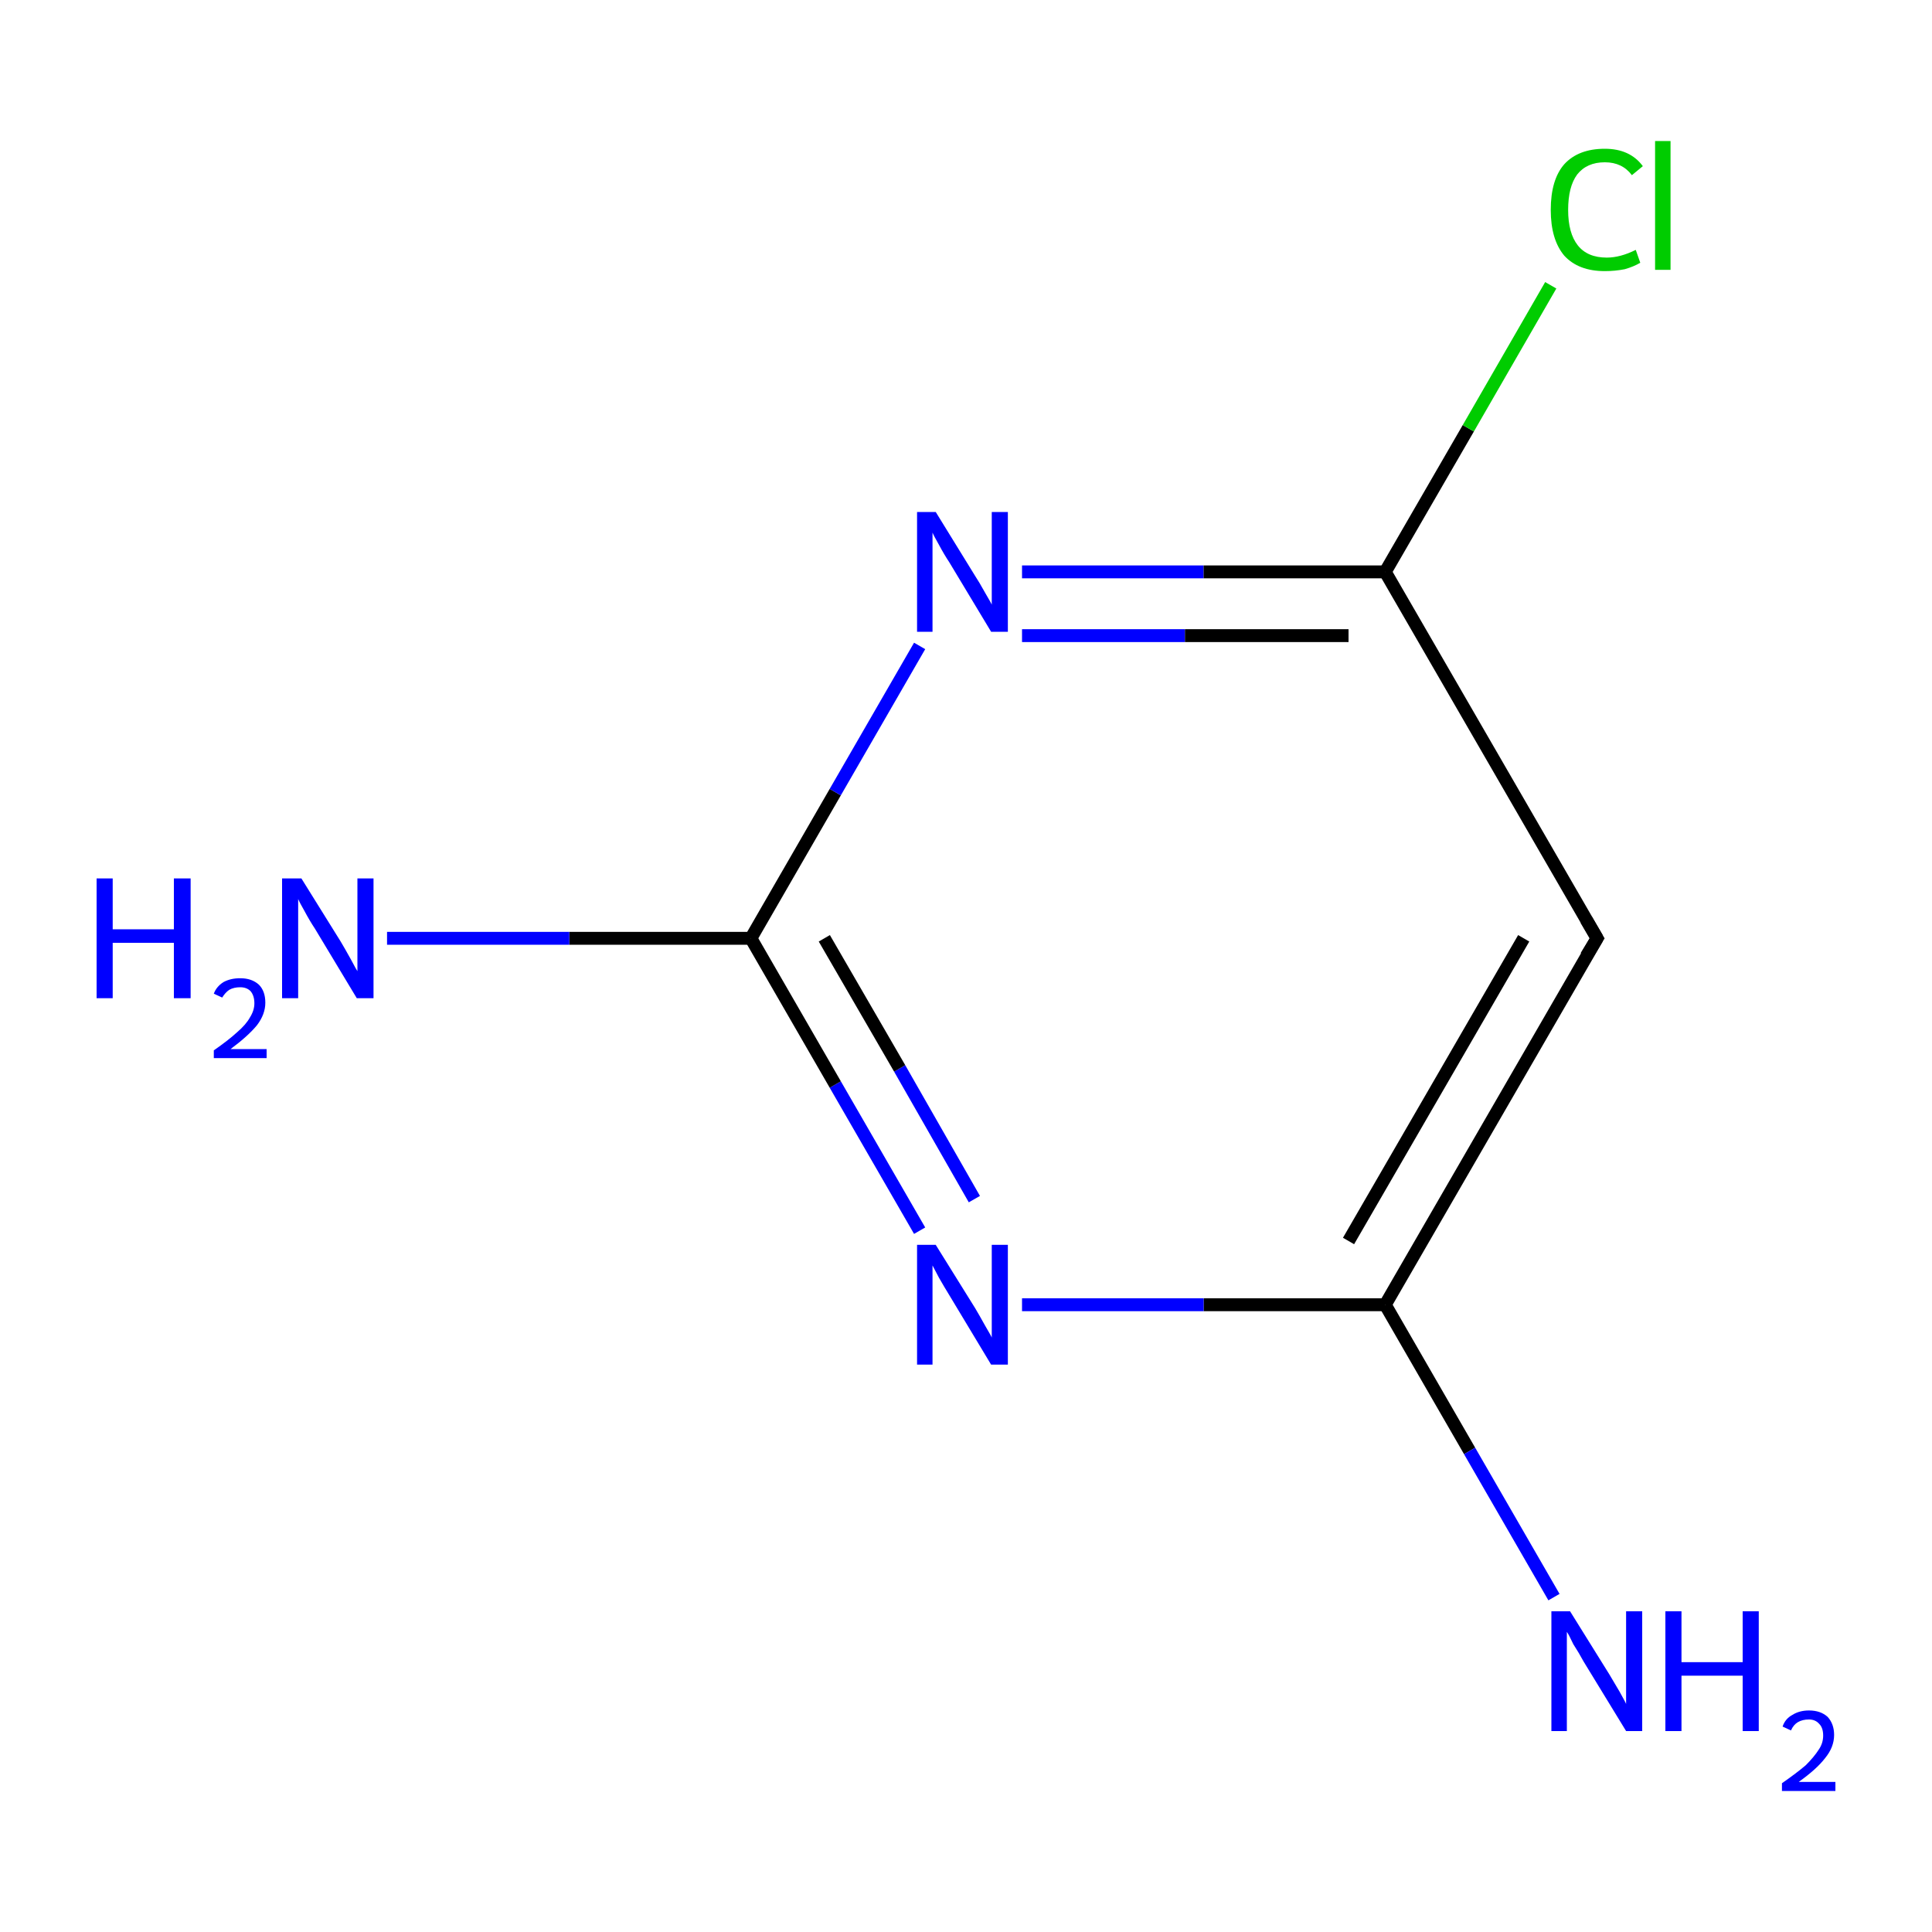 <?xml version='1.0' encoding='iso-8859-1'?>
<svg version='1.1' baseProfile='full'
              xmlns='http://www.w3.org/2000/svg'
                      xmlns:rdkit='http://www.rdkit.org/xml'
                      xmlns:xlink='http://www.w3.org/1999/xlink'
                  xml:space='preserve'
width='300px' height='300px' viewBox='0 0 300 300'>
<!-- END OF HEADER -->
<rect style='opacity:1.0;fill:none;stroke:none' width='300.0' height='300.0' x='0.0' y='0.0'> </rect>
<path class='bond-0 atom-0 atom-1' d='M 248.0,145.7 L 215.1,202.6' style='fill:none;fill-rule:evenodd;stroke:#000000;stroke-width:2.0px;stroke-linecap:butt;stroke-linejoin:miter;stroke-opacity:1' />
<path class='bond-0 atom-0 atom-1' d='M 236.6,145.7 L 209.4,192.7' style='fill:none;fill-rule:evenodd;stroke:#000000;stroke-width:2.0px;stroke-linecap:butt;stroke-linejoin:miter;stroke-opacity:1' />
<path class='bond-1 atom-1 atom-2' d='M 215.1,202.6 L 186.9,202.6' style='fill:none;fill-rule:evenodd;stroke:#000000;stroke-width:2.0px;stroke-linecap:butt;stroke-linejoin:miter;stroke-opacity:1' />
<path class='bond-1 atom-1 atom-2' d='M 186.9,202.6 L 158.7,202.6' style='fill:none;fill-rule:evenodd;stroke:#0000FF;stroke-width:2.0px;stroke-linecap:butt;stroke-linejoin:miter;stroke-opacity:1' />
<path class='bond-2 atom-2 atom-3' d='M 142.8,191.1 L 129.7,168.4' style='fill:none;fill-rule:evenodd;stroke:#0000FF;stroke-width:2.0px;stroke-linecap:butt;stroke-linejoin:miter;stroke-opacity:1' />
<path class='bond-2 atom-2 atom-3' d='M 129.7,168.4 L 116.6,145.7' style='fill:none;fill-rule:evenodd;stroke:#000000;stroke-width:2.0px;stroke-linecap:butt;stroke-linejoin:miter;stroke-opacity:1' />
<path class='bond-2 atom-2 atom-3' d='M 151.3,186.2 L 139.7,165.9' style='fill:none;fill-rule:evenodd;stroke:#0000FF;stroke-width:2.0px;stroke-linecap:butt;stroke-linejoin:miter;stroke-opacity:1' />
<path class='bond-2 atom-2 atom-3' d='M 139.7,165.9 L 128.0,145.7' style='fill:none;fill-rule:evenodd;stroke:#000000;stroke-width:2.0px;stroke-linecap:butt;stroke-linejoin:miter;stroke-opacity:1' />
<path class='bond-3 atom-3 atom-4' d='M 116.6,145.7 L 129.7,123.0' style='fill:none;fill-rule:evenodd;stroke:#000000;stroke-width:2.0px;stroke-linecap:butt;stroke-linejoin:miter;stroke-opacity:1' />
<path class='bond-3 atom-3 atom-4' d='M 129.7,123.0 L 142.8,100.3' style='fill:none;fill-rule:evenodd;stroke:#0000FF;stroke-width:2.0px;stroke-linecap:butt;stroke-linejoin:miter;stroke-opacity:1' />
<path class='bond-4 atom-4 atom-5' d='M 158.7,88.8 L 186.9,88.8' style='fill:none;fill-rule:evenodd;stroke:#0000FF;stroke-width:2.0px;stroke-linecap:butt;stroke-linejoin:miter;stroke-opacity:1' />
<path class='bond-4 atom-4 atom-5' d='M 186.9,88.8 L 215.1,88.8' style='fill:none;fill-rule:evenodd;stroke:#000000;stroke-width:2.0px;stroke-linecap:butt;stroke-linejoin:miter;stroke-opacity:1' />
<path class='bond-4 atom-4 atom-5' d='M 158.7,98.7 L 184.0,98.7' style='fill:none;fill-rule:evenodd;stroke:#0000FF;stroke-width:2.0px;stroke-linecap:butt;stroke-linejoin:miter;stroke-opacity:1' />
<path class='bond-4 atom-4 atom-5' d='M 184.0,98.7 L 209.4,98.7' style='fill:none;fill-rule:evenodd;stroke:#000000;stroke-width:2.0px;stroke-linecap:butt;stroke-linejoin:miter;stroke-opacity:1' />
<path class='bond-5 atom-5 atom-6' d='M 215.1,88.8 L 228.0,66.5' style='fill:none;fill-rule:evenodd;stroke:#000000;stroke-width:2.0px;stroke-linecap:butt;stroke-linejoin:miter;stroke-opacity:1' />
<path class='bond-5 atom-5 atom-6' d='M 228.0,66.5 L 240.8,44.3' style='fill:none;fill-rule:evenodd;stroke:#00CC00;stroke-width:2.0px;stroke-linecap:butt;stroke-linejoin:miter;stroke-opacity:1' />
<path class='bond-6 atom-3 atom-7' d='M 116.6,145.7 L 88.4,145.7' style='fill:none;fill-rule:evenodd;stroke:#000000;stroke-width:2.0px;stroke-linecap:butt;stroke-linejoin:miter;stroke-opacity:1' />
<path class='bond-6 atom-3 atom-7' d='M 88.4,145.7 L 60.1,145.7' style='fill:none;fill-rule:evenodd;stroke:#0000FF;stroke-width:2.0px;stroke-linecap:butt;stroke-linejoin:miter;stroke-opacity:1' />
<path class='bond-7 atom-1 atom-8' d='M 215.1,202.6 L 228.2,225.3' style='fill:none;fill-rule:evenodd;stroke:#000000;stroke-width:2.0px;stroke-linecap:butt;stroke-linejoin:miter;stroke-opacity:1' />
<path class='bond-7 atom-1 atom-8' d='M 228.2,225.3 L 241.3,248.0' style='fill:none;fill-rule:evenodd;stroke:#0000FF;stroke-width:2.0px;stroke-linecap:butt;stroke-linejoin:miter;stroke-opacity:1' />
<path class='bond-8 atom-5 atom-0' d='M 215.1,88.8 L 248.0,145.7' style='fill:none;fill-rule:evenodd;stroke:#000000;stroke-width:2.0px;stroke-linecap:butt;stroke-linejoin:miter;stroke-opacity:1' />
<path d='M 246.3,148.5 L 248.0,145.7 L 246.3,142.8' style='fill:none;stroke:#000000;stroke-width:2.0px;stroke-linecap:butt;stroke-linejoin:miter;stroke-miterlimit:10;stroke-opacity:1;' />
<path class='atom-2' d='M 145.3 193.3
L 151.4 203.1
Q 152.0 204.1, 153.0 205.9
Q 154.0 207.6, 154.0 207.7
L 154.0 193.3
L 156.5 193.3
L 156.5 211.9
L 153.9 211.9
L 147.4 201.1
Q 146.6 199.8, 145.8 198.4
Q 145.0 196.9, 144.8 196.5
L 144.8 211.9
L 142.4 211.9
L 142.4 193.3
L 145.3 193.3
' fill='#0000FF'/>
<path class='atom-4' d='M 145.3 79.5
L 151.4 89.4
Q 152.0 90.3, 153.0 92.1
Q 154.0 93.8, 154.0 93.9
L 154.0 79.5
L 156.5 79.5
L 156.5 98.1
L 153.9 98.1
L 147.4 87.3
Q 146.6 86.1, 145.8 84.6
Q 145.0 83.2, 144.8 82.7
L 144.8 98.1
L 142.4 98.1
L 142.4 79.5
L 145.3 79.5
' fill='#0000FF'/>
<path class='atom-6' d='M 240.8 32.6
Q 240.8 27.9, 242.9 25.5
Q 245.1 23.1, 249.2 23.1
Q 253.1 23.1, 255.1 25.8
L 253.4 27.2
Q 251.9 25.2, 249.2 25.2
Q 246.4 25.2, 244.9 27.1
Q 243.5 29.0, 243.5 32.6
Q 243.5 36.2, 245.0 38.1
Q 246.5 40.0, 249.5 40.0
Q 251.6 40.0, 254.0 38.8
L 254.7 40.8
Q 253.7 41.4, 252.3 41.8
Q 250.8 42.1, 249.2 42.1
Q 245.1 42.1, 242.9 39.7
Q 240.8 37.2, 240.8 32.6
' fill='#00CC00'/>
<path class='atom-6' d='M 257.0 21.9
L 259.4 21.9
L 259.4 41.9
L 257.0 41.9
L 257.0 21.9
' fill='#00CC00'/>
<path class='atom-7' d='M 15.0 136.4
L 17.5 136.4
L 17.5 144.3
L 27.0 144.3
L 27.0 136.4
L 29.6 136.4
L 29.6 155.0
L 27.0 155.0
L 27.0 146.4
L 17.5 146.4
L 17.5 155.0
L 15.0 155.0
L 15.0 136.4
' fill='#0000FF'/>
<path class='atom-7' d='M 33.2 154.3
Q 33.6 153.2, 34.7 152.5
Q 35.8 151.9, 37.3 151.9
Q 39.1 151.9, 40.2 152.9
Q 41.2 153.9, 41.2 155.7
Q 41.2 157.5, 39.9 159.2
Q 38.5 160.9, 35.8 162.9
L 41.4 162.9
L 41.4 164.3
L 33.2 164.3
L 33.2 163.1
Q 35.5 161.5, 36.8 160.3
Q 38.2 159.1, 38.8 158.0
Q 39.5 156.9, 39.5 155.8
Q 39.5 154.6, 38.9 153.9
Q 38.3 153.3, 37.3 153.3
Q 36.3 153.3, 35.6 153.7
Q 35.0 154.1, 34.5 154.9
L 33.2 154.3
' fill='#0000FF'/>
<path class='atom-7' d='M 46.8 136.4
L 52.9 146.2
Q 53.5 147.2, 54.5 149.0
Q 55.4 150.7, 55.5 150.8
L 55.5 136.4
L 58.0 136.4
L 58.0 155.0
L 55.4 155.0
L 48.9 144.2
Q 48.1 143.0, 47.3 141.5
Q 46.5 140.1, 46.3 139.6
L 46.3 155.0
L 43.8 155.0
L 43.8 136.4
L 46.8 136.4
' fill='#0000FF'/>
<path class='atom-8' d='M 243.8 250.2
L 249.9 260.0
Q 250.5 261.0, 251.5 262.7
Q 252.5 264.5, 252.5 264.6
L 252.5 250.2
L 255.0 250.2
L 255.0 268.8
L 252.5 268.8
L 245.9 258.0
Q 245.2 256.7, 244.3 255.3
Q 243.6 253.8, 243.3 253.4
L 243.3 268.8
L 240.9 268.8
L 240.9 250.2
L 243.8 250.2
' fill='#0000FF'/>
<path class='atom-8' d='M 258.6 250.2
L 261.1 250.2
L 261.1 258.1
L 270.6 258.1
L 270.6 250.2
L 273.1 250.2
L 273.1 268.8
L 270.6 268.8
L 270.6 260.2
L 261.1 260.2
L 261.1 268.8
L 258.6 268.8
L 258.6 250.2
' fill='#0000FF'/>
<path class='atom-8' d='M 276.8 268.1
Q 277.2 266.9, 278.3 266.3
Q 279.4 265.6, 280.9 265.6
Q 282.7 265.6, 283.8 266.6
Q 284.8 267.7, 284.8 269.4
Q 284.8 271.3, 283.4 273.0
Q 282.1 274.7, 279.3 276.7
L 285.0 276.7
L 285.0 278.1
L 276.7 278.1
L 276.7 276.9
Q 279.0 275.3, 280.4 274.1
Q 281.7 272.8, 282.4 271.7
Q 283.1 270.7, 283.1 269.5
Q 283.1 268.3, 282.5 267.7
Q 281.9 267.0, 280.9 267.0
Q 279.9 267.0, 279.2 267.4
Q 278.5 267.8, 278.1 268.7
L 276.8 268.1
' fill='#0000FF'/>
</svg>

